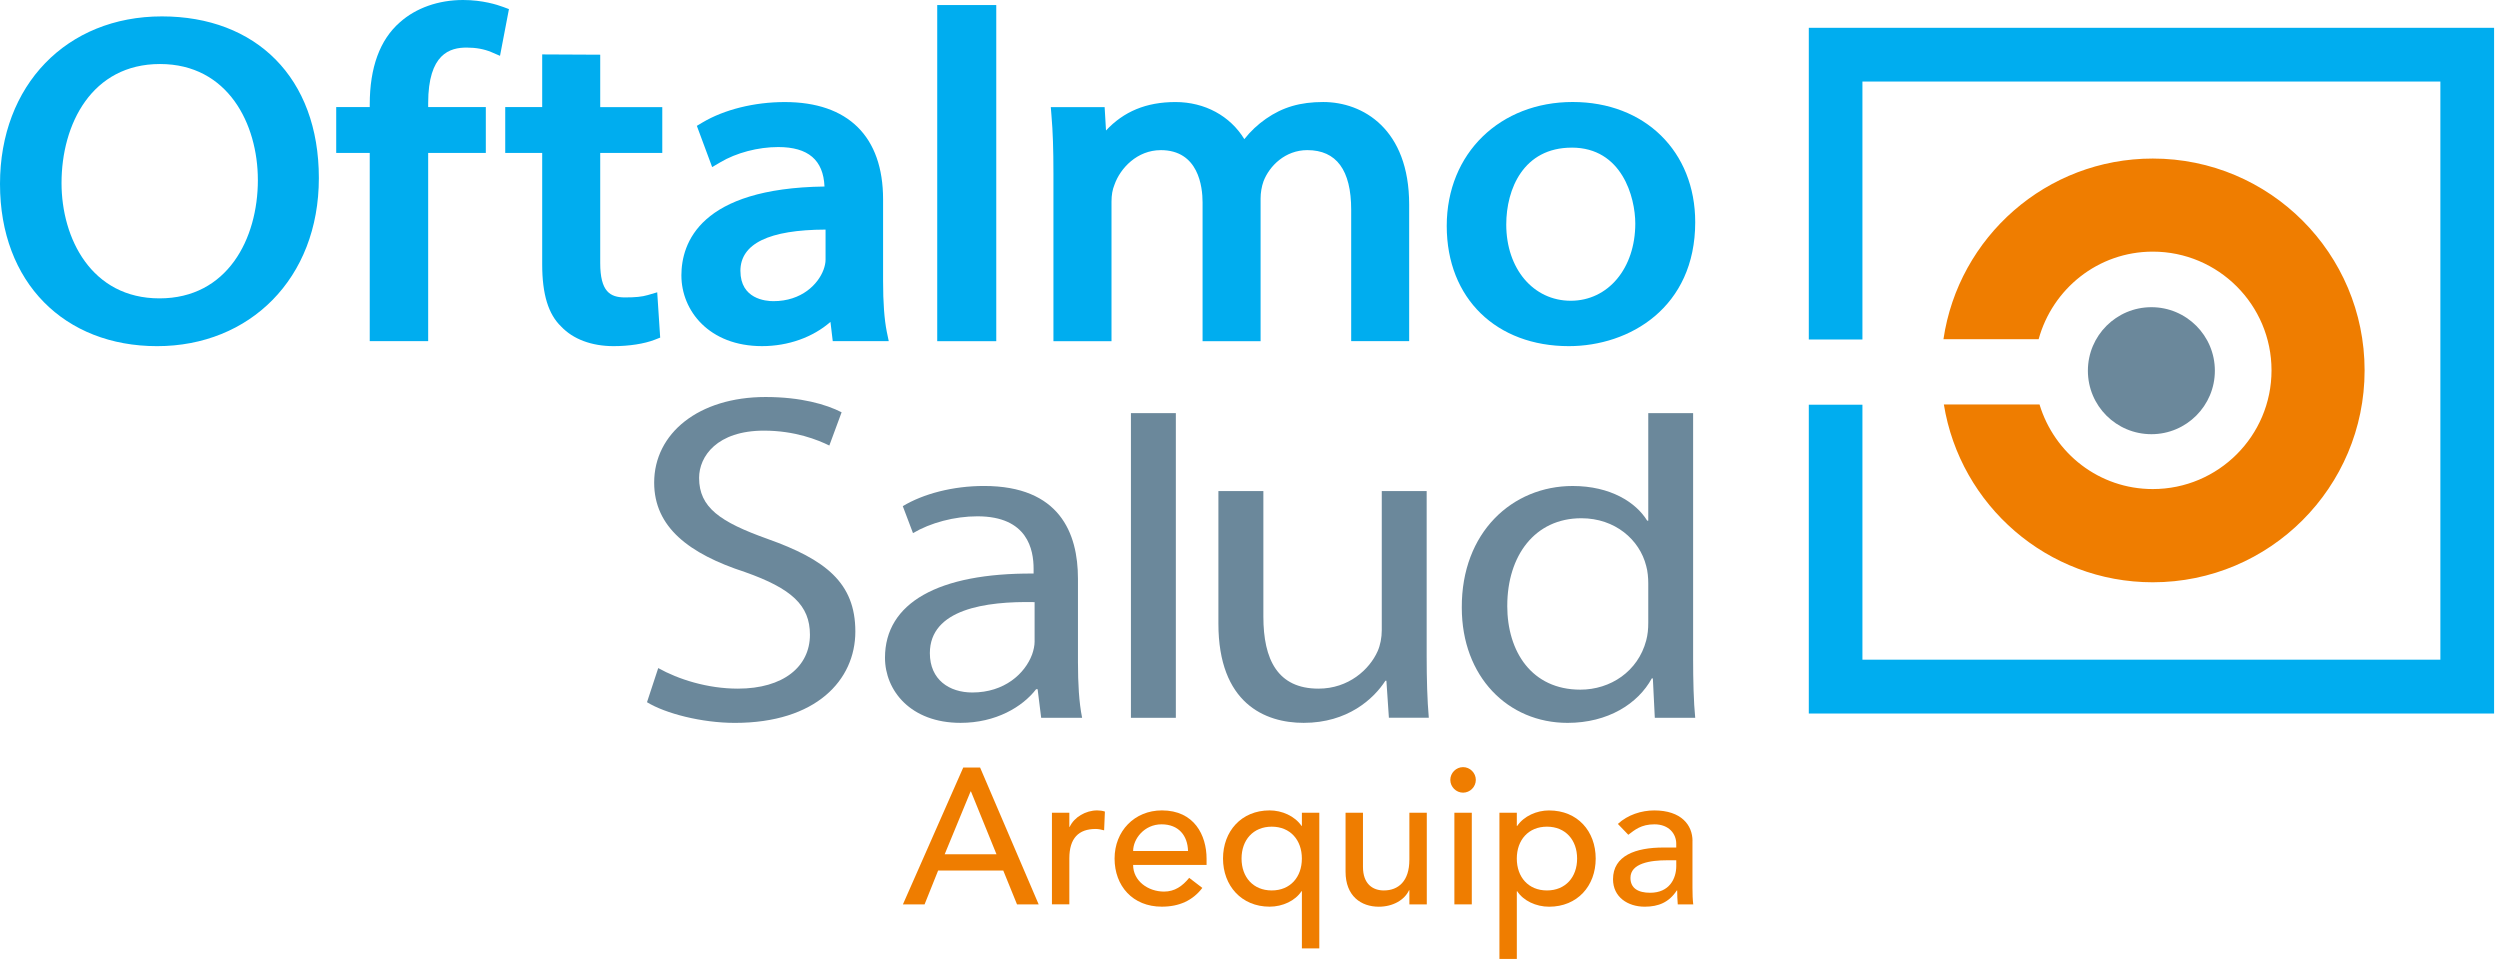<svg width="219" height="84" viewBox="0 0 219 84" fill="none" xmlns="http://www.w3.org/2000/svg">
<path d="M218.482 2.436H158.451V29.74H163.149V7.143H213.777V57.788H163.149V35.453H158.451V62.505H218.482V2.436Z" fill="#00ADEF"/>
<path d="M194.022 32.476C194.022 29.395 191.527 26.91 188.463 26.91C185.399 26.91 182.899 29.395 182.899 32.476C182.899 35.557 185.39 38.035 188.463 38.035C191.535 38.035 194.022 35.54 194.022 32.476Z" fill="#6B889B"/>
<path d="M178.66 35.43H170.282C171.707 44.254 179.345 51.008 188.583 51.008C198.833 51.008 207.139 42.691 207.139 32.446C207.139 22.201 198.833 13.889 188.583 13.889C179.262 13.889 171.563 20.761 170.246 29.716H178.584C179.795 25.308 183.785 22.043 188.586 22.043C194.325 22.043 198.985 26.705 198.985 32.444C198.985 38.183 194.325 42.842 188.586 42.842C183.881 42.842 179.956 39.712 178.662 35.43H178.66Z" fill="#EF7D00"/>
<path d="M14.183 1.436C5.834 1.436 0 7.461 0 16.116C0 24.771 5.659 30.323 13.76 30.323C21.861 30.323 27.932 24.413 27.932 15.6C27.932 6.786 22.408 1.436 14.183 1.436ZM22.59 15.764C22.59 20.926 19.922 26.137 13.969 26.137C8.016 26.137 5.39 20.895 5.39 16.033C5.39 10.846 8.057 5.608 14.015 5.608C19.974 5.608 22.588 10.867 22.588 15.762L22.59 15.764Z" fill="#00ADEF"/>
<path d="M44.045 0.598C43.567 0.419 42.273 0 40.568 0C38.411 0 36.443 0.694 35.032 1.95C33.277 3.481 32.389 5.91 32.389 9.156V9.38H29.452V13.396H32.389V29.886H37.508V13.396H42.558V9.38H37.508V9.036C37.508 4.68 39.433 4.168 40.879 4.168C41.697 4.168 42.404 4.301 43.021 4.555L43.801 4.891L44.584 0.797L44.043 0.596L44.045 0.598Z" fill="#00ADEF"/>
<path d="M57.832 29.575L57.572 25.606L56.745 25.849C56.229 25.999 55.664 26.054 54.747 26.054C53.442 26.054 52.579 25.543 52.579 23.039V13.398H58.016V9.383H52.579V4.792L47.496 4.767V9.381H44.258V13.396H47.496V23.147C47.496 25.796 48.037 27.526 49.156 28.602C50.207 29.719 51.841 30.322 53.751 30.322C55.106 30.322 56.426 30.121 57.354 29.761L57.83 29.575H57.832Z" fill="#00ADEF"/>
<path d="M59.691 24.134C59.691 27.21 62.114 30.321 66.753 30.321C69.056 30.321 71.209 29.543 72.748 28.198L72.949 29.886H77.855L77.682 29.059C77.464 27.959 77.358 26.5 77.358 24.622V17.464C77.358 11.96 74.298 8.94 68.745 8.94C66.073 8.94 63.438 9.598 61.53 10.734L61.044 11.025L62.385 14.637L63.093 14.221C64.501 13.383 66.398 12.882 68.172 12.882C70.796 12.882 72.127 14.015 72.226 16.339C61.334 16.483 59.689 21.26 59.689 24.14L59.691 24.134ZM64.859 23.736C64.859 21.343 67.367 20.127 72.319 20.112V22.755C72.319 23.017 72.254 23.324 72.144 23.622C71.674 24.893 70.23 26.382 67.749 26.382C67.069 26.382 64.861 26.189 64.861 23.734L64.859 23.736Z" fill="#00ADEF"/>
<path d="M87.273 0.442H82.101V29.888H87.273V0.442Z" fill="#00ADEF"/>
<path d="M101.678 13.151C104.994 13.151 105.345 16.359 105.345 17.727V29.888H110.428V17.372C110.428 16.894 110.519 16.333 110.682 15.885C111.204 14.525 112.593 13.151 114.52 13.151C117.074 13.151 118.364 14.904 118.364 18.37V29.886H123.443V17.921C123.443 11.29 119.381 8.937 115.913 8.937C113.902 8.937 112.363 9.387 110.897 10.406C110.189 10.899 109.548 11.495 109.003 12.189C107.768 10.161 105.545 8.939 102.972 8.939C100.399 8.939 98.43 9.776 96.886 11.432L96.766 9.385H92.05L92.109 10.125C92.23 11.518 92.281 13.054 92.281 15.236V29.888H97.368V17.655C97.368 17.093 97.449 16.61 97.628 16.179C98.136 14.73 99.62 13.153 101.678 13.153V13.151Z" fill="#00ADEF"/>
<path d="M137.425 30.322C142.758 30.322 148.501 26.936 148.501 19.465C148.501 13.263 144.088 8.935 137.765 8.935C131.443 8.935 126.734 13.394 126.734 19.791C126.734 26.188 131.128 30.322 137.425 30.322ZM137.685 12.931C142.09 12.931 143.251 17.281 143.251 19.584C143.251 23.504 140.872 26.346 137.596 26.346C134.321 26.346 131.948 23.542 131.948 19.67C131.948 16.556 133.454 12.933 137.687 12.933L137.685 12.931Z" fill="#00ADEF"/>
<path d="M67.231 47.206C63.076 45.721 61.241 44.453 61.241 41.864C61.241 39.982 62.805 37.724 66.925 37.724C69.655 37.724 71.659 38.542 72.649 39.029L73.725 36.117C72.376 35.421 70.143 34.778 67.064 34.778C61.196 34.778 57.305 37.965 57.305 42.279C57.305 46.172 60.346 48.511 65.267 50.115C69.342 51.556 70.951 53.023 70.951 55.603C70.951 58.394 68.623 60.325 64.639 60.325C61.96 60.325 59.407 59.502 57.661 58.523L56.677 61.513C58.293 62.503 61.473 63.325 64.374 63.325C71.482 63.325 74.928 59.583 74.928 55.319C74.928 51.056 72.325 49.018 67.229 47.206H67.231Z" fill="#6B889B"/>
<path d="M94.429 58.111V50.685C94.429 46.701 92.822 42.571 86.201 42.571C83.469 42.571 80.879 43.258 79.084 44.339L79.978 46.701C81.503 45.798 83.605 45.229 85.622 45.229C90.046 45.229 90.543 48.179 90.543 49.827V50.243C82.175 50.186 77.525 52.825 77.525 57.617C77.525 60.486 79.764 63.322 84.146 63.322C87.229 63.322 89.564 61.93 90.763 60.376H90.896L91.207 62.878H94.793C94.516 61.51 94.431 59.826 94.431 58.109L94.429 58.111ZM90.633 56.185C90.633 56.555 90.543 56.961 90.407 57.344C89.781 59.01 87.992 60.662 85.176 60.662C83.159 60.662 81.456 59.547 81.456 57.215C81.456 53.366 86.332 52.658 90.631 52.745V56.187L90.633 56.185Z" fill="#6B889B"/>
<path d="M103.004 36.19H99.069V62.88H103.004V36.19Z" fill="#6B889B"/>
<path d="M124.979 43.017H121.043V55.204C121.043 55.855 120.914 56.519 120.684 57.039C119.971 58.646 118.136 60.325 115.501 60.325C111.925 60.325 110.671 57.786 110.671 54.013V43.015H106.732V54.629C106.732 61.603 110.8 63.322 114.201 63.322C118.053 63.322 120.331 61.226 121.361 59.634H121.449L121.667 62.876H125.163C125.027 61.317 124.976 59.498 124.976 57.458V43.013L124.979 43.017Z" fill="#6B889B"/>
<path d="M144.699 59.427H144.79L144.961 62.882H148.501C148.362 61.514 148.317 59.505 148.317 57.75V36.19H144.388V45.61H144.293C143.31 44.003 141.075 42.573 137.765 42.573C132.487 42.573 128.017 46.627 128.053 53.235C128.053 59.27 132.09 63.324 137.319 63.324C140.851 63.324 143.49 61.649 144.697 59.427H144.699ZM132.037 53.068C132.037 48.678 134.452 45.398 138.525 45.398C141.483 45.398 143.631 47.276 144.207 49.577C144.34 50.029 144.388 50.643 144.388 51.093V54.536C144.388 55.126 144.34 55.603 144.207 56.105C143.49 58.82 141.073 60.414 138.438 60.414C134.188 60.414 132.035 57.094 132.035 53.07L132.037 53.068Z" fill="#6B889B"/>
<path d="M84.381 67.233L79.096 79.223H80.993L82.179 76.261H87.887L89.09 79.223H90.987L85.855 67.233H84.381ZM82.754 74.835L85.023 69.331H85.057L87.293 74.835H82.752H82.754Z" fill="#EF7D00"/>
<path d="M93.708 72.431H93.674V71.194H92.15V79.221H93.674V75.191C93.674 73.429 94.488 72.617 95.977 72.617C96.214 72.617 96.468 72.668 96.721 72.736L96.789 71.093C96.586 71.025 96.349 70.991 96.112 70.991C95.112 70.991 94.097 71.583 93.708 72.431Z" fill="#EF7D00"/>
<path d="M101.786 70.991C99.381 70.991 97.637 72.803 97.637 75.208C97.637 77.612 99.229 79.424 101.769 79.424C103.31 79.424 104.48 78.883 105.325 77.781L104.173 76.899C103.581 77.627 102.902 78.103 101.972 78.103C100.566 78.103 99.261 77.17 99.261 75.766H105.696V75.225C105.696 73.159 104.611 70.991 101.784 70.991H101.786ZM99.263 74.548C99.263 73.48 100.244 72.211 101.752 72.211C103.26 72.211 104.038 73.209 104.072 74.548H99.263Z" fill="#EF7D00"/>
<path d="M114.046 72.347H114.012C113.418 71.482 112.302 70.991 111.217 70.991C108.728 70.991 107.136 72.837 107.136 75.208C107.136 77.578 108.745 79.424 111.217 79.424C112.369 79.424 113.469 78.9 114.012 78.069H114.046V83.082H115.571V71.194H114.046V72.347ZM111.403 78.003C109.777 78.003 108.76 76.836 108.76 75.21C108.76 73.584 109.777 72.416 111.403 72.416C113.029 72.416 114.044 73.584 114.044 75.21C114.044 76.836 113.029 78.003 111.403 78.003Z" fill="#EF7D00"/>
<path d="M123.46 75.328C123.46 77.191 122.494 78.003 121.225 78.003C120.259 78.003 119.396 77.444 119.396 75.937V71.196H117.871V76.362C117.871 78.495 119.227 79.428 120.785 79.428C122.022 79.428 123.037 78.836 123.429 77.988H123.462V79.225H124.987V71.198H123.462V75.33L123.46 75.328Z" fill="#EF7D00"/>
<path d="M128.165 67.2C127.556 67.2 127.047 67.707 127.047 68.318C127.047 68.93 127.556 69.437 128.165 69.437C128.774 69.437 129.282 68.93 129.282 68.318C129.282 67.707 128.774 67.2 128.165 67.2Z" fill="#EF7D00"/>
<path d="M128.929 71.196H127.404V79.223H128.929V71.196Z" fill="#EF7D00"/>
<path d="M135.702 70.993C134.617 70.993 133.5 71.484 132.908 72.349H132.874V71.196H131.35V84H132.874V78.073H132.908C133.45 78.904 134.551 79.428 135.702 79.428C138.174 79.428 139.783 77.616 139.783 75.212C139.783 72.808 138.191 70.995 135.702 70.995V70.993ZM135.513 78.003C133.887 78.003 132.872 76.836 132.872 75.21C132.872 73.584 133.889 72.416 135.513 72.416C137.137 72.416 138.155 73.584 138.155 75.21C138.155 76.836 137.14 78.003 135.513 78.003Z" fill="#EF7D00"/>
<path d="M148.264 73.668C148.264 72.279 147.283 70.993 144.911 70.993C143.792 70.993 142.574 71.382 141.726 72.177L142.64 73.127C143.198 72.704 143.758 72.211 144.925 72.211C146.23 72.211 146.839 73.076 146.839 73.905V74.243H145.72C143.282 74.243 141.301 74.954 141.301 77.022C141.301 78.58 142.589 79.426 144.077 79.426C145.298 79.426 146.211 79.037 146.888 78.003H146.922C146.922 78.409 146.939 78.817 146.972 79.223H148.328C148.277 78.8 148.26 78.327 148.26 77.766V73.668H148.264ZM146.841 75.869C146.841 76.954 146.249 78.206 144.555 78.206C143.507 78.206 142.828 77.817 142.828 76.901C142.828 75.614 144.589 75.36 146.029 75.36H146.841V75.867V75.869Z" fill="#EF7D00"/>
</svg>
